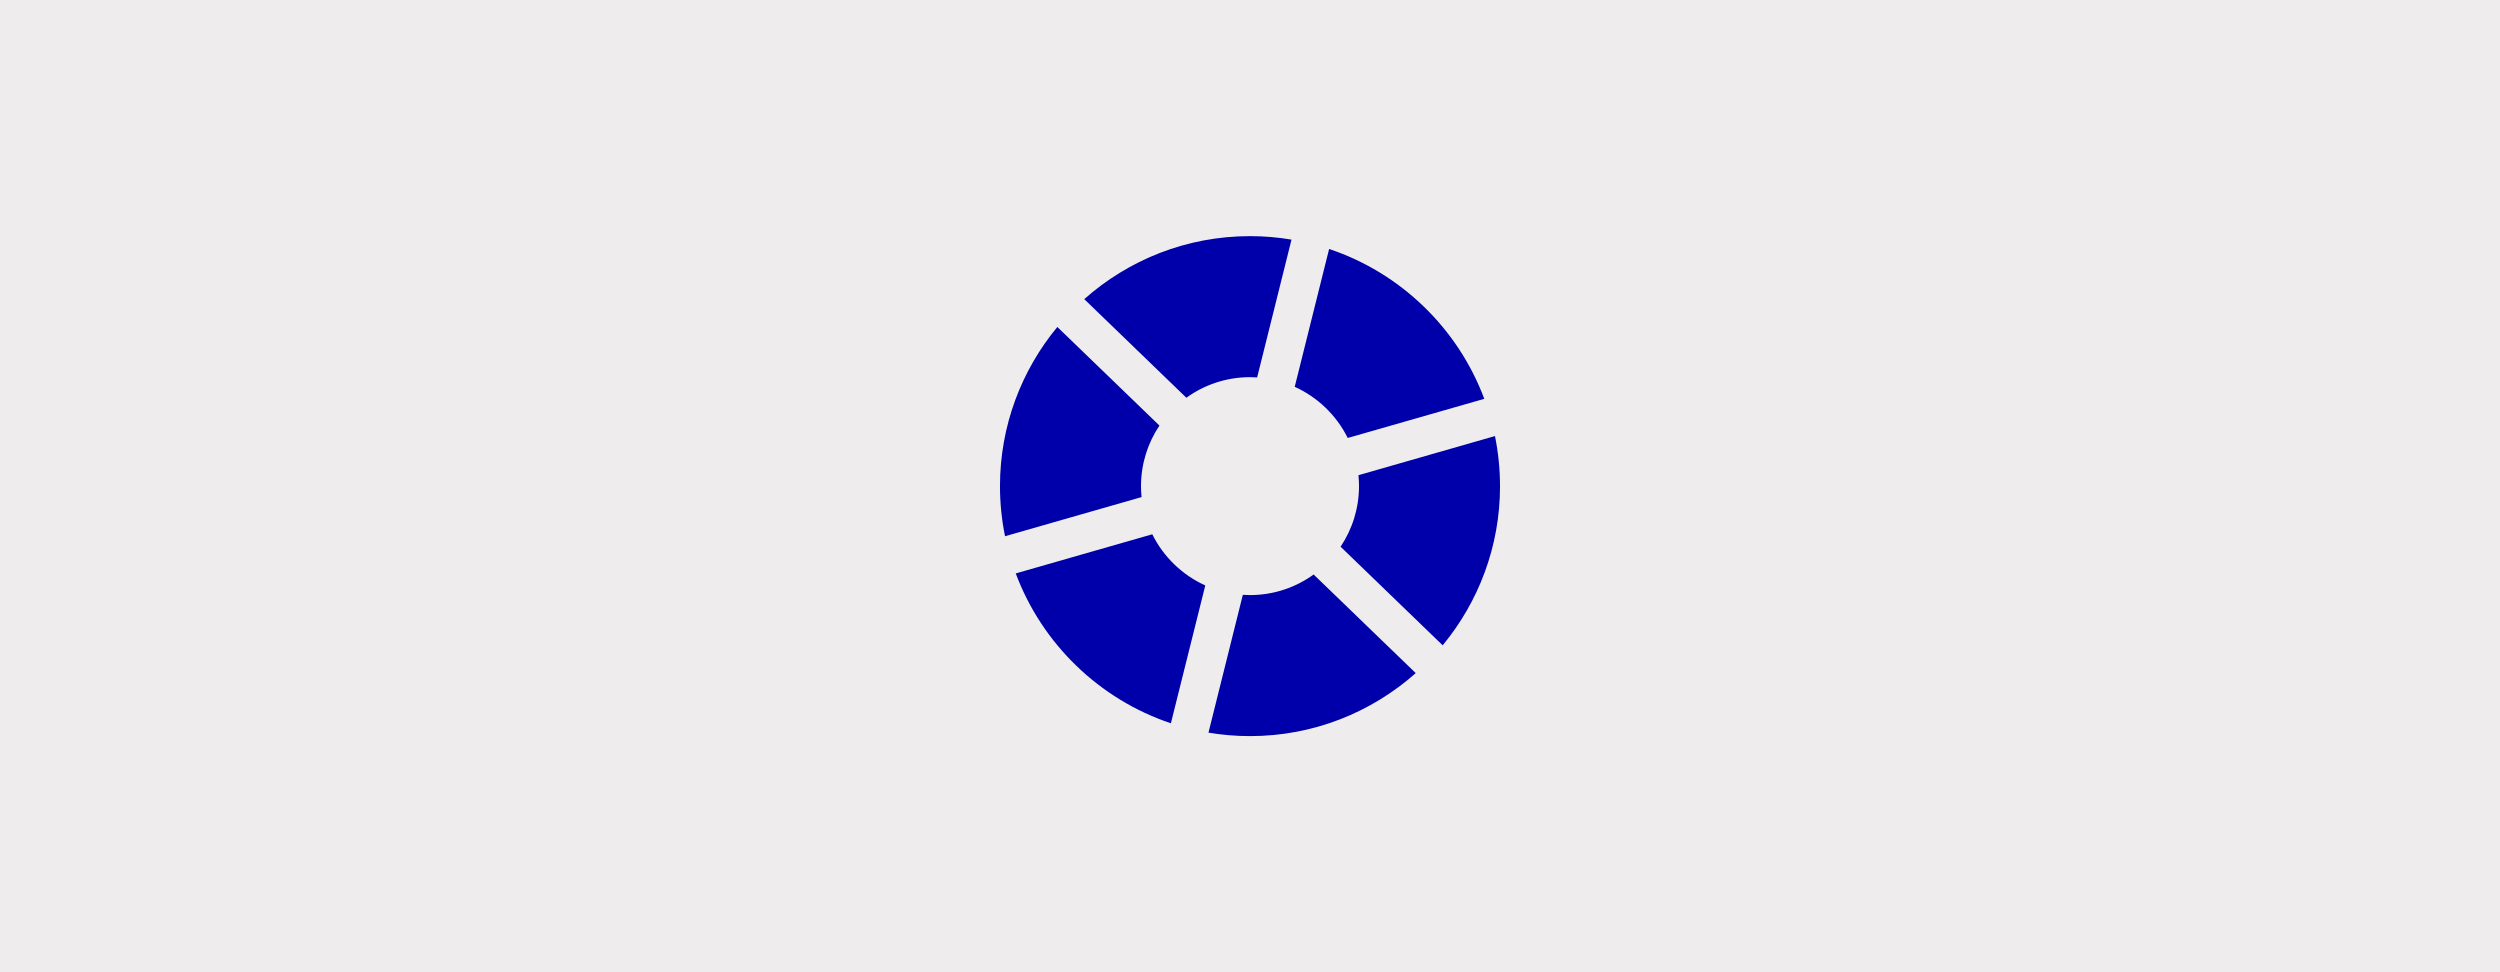<?xml version="1.0" encoding="UTF-8"?>
<svg id="Layer_1" data-name="Layer 1" xmlns="http://www.w3.org/2000/svg" viewBox="0 0 900 350">
  <defs>
    <style>
      .cls-1 {
        fill: #0000ab;
      }

      .cls-2 {
        fill: #eeeced;
      }
    </style>
  </defs>
  <rect class="cls-2" width="900" height="350"/>
  <path class="cls-1" d="m447.42,214.14l-12.37,49.61c4.87.82,9.86,1.25,14.95,1.25,22.87,0,43.77-8.58,59.66-22.68l-36.75-35.5c-6.45,4.66-14.36,7.41-22.91,7.41-.87,0-1.72-.04-2.58-.09m-32.6-21.8l-49.15,14.09c9.48,25.36,30.09,45.33,55.85,53.95l12.38-49.62c-8.29-3.75-15.05-10.29-19.08-18.42m2.58-39.13l-36.76-35.5c-12.89,15.58-20.65,35.55-20.65,57.3,0,6.17.63,12.2,1.82,18.03l49.15-14.09c-.13-1.3-.2-2.61-.2-3.94,0-8.06,2.45-15.56,6.63-21.8m35.18-17.34l12.37-49.61c-4.86-.82-9.86-1.25-14.95-1.25-22.87,0-43.77,8.58-59.66,22.68l36.76,35.5c6.45-4.66,14.36-7.41,22.91-7.41.87,0,1.72.04,2.58.09m32.6,21.8l49.16-14.09c-9.48-25.36-30.09-45.33-55.86-53.95l-12.38,49.62c8.29,3.75,15.05,10.29,19.08,18.42m54.82,17.34c0-6.17-.63-12.2-1.81-18.03l-49.15,14.09c.13,1.3.2,2.61.2,3.94,0,8.06-2.45,15.56-6.63,21.8l36.75,35.5c12.89-15.58,20.65-35.55,20.65-57.3"/>
</svg>